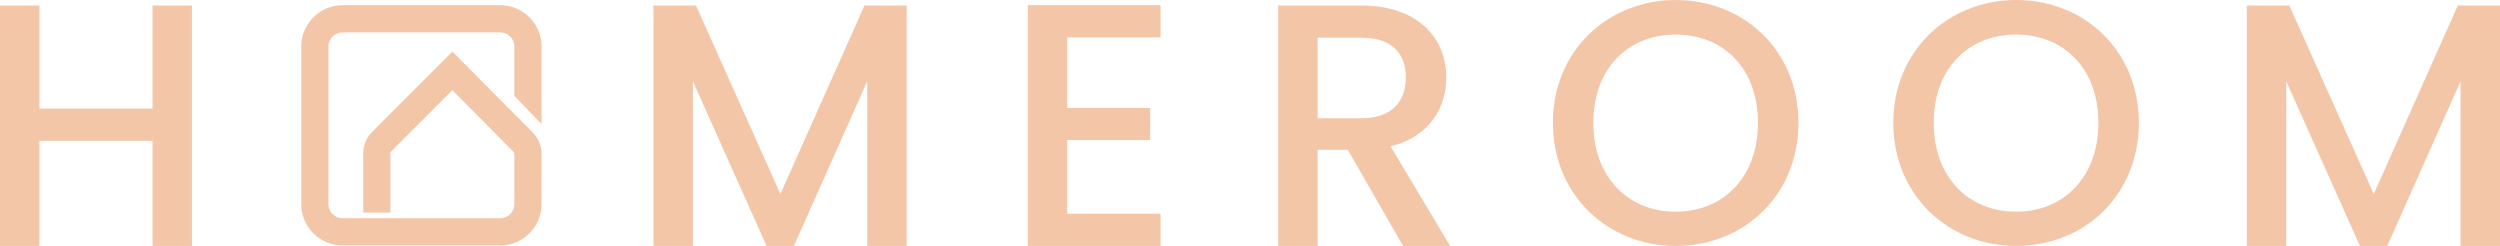 <?xml version="1.0" encoding="UTF-8"?> <svg xmlns="http://www.w3.org/2000/svg" width="1920" height="188.869" viewBox="0 0 1920 188.869"><g id="Group_59" data-name="Group 59" transform="translate(-72.597 172.814)"><path id="Path_49" data-name="Path 49" d="M1420.743,644.541h-86.864V725.3H1303.6V540.674h30.281v79.165h86.864V540.674h30.28V725.3h-30.28Z" transform="translate(-1231 -709.24)" fill="#f4c6a8"></path><path id="Path_50" data-name="Path 50" d="M1479.457,540.675h32.672l64.822,144.778L1641.5,540.675h32.411V725.293h-30.282V598.848L1587.31,725.293h-20.988l-56.583-126.445V725.293h-30.282Z" transform="translate(-905.005 -709.24)" fill="#f4c6a8"></path><path id="Path_51" data-name="Path 51" d="M1682.2,565.285h-71.723v54.192h63.753v24.7h-63.753v56.583H1682.2v24.7H1580.19V540.583H1682.2Z" transform="translate(-718.275 -709.41)" fill="#f4c6a8"></path><path id="Path_52" data-name="Path 52" d="M1711.344,540.675c43.831,0,65.352,25.241,65.352,55.254,0,21.78-11.691,45.161-42.771,52.863l45.69,76.5h-36.13l-42.5-73.843h-23.112v73.843h-30.281V540.675Zm0,24.7h-33.471v61.894h33.471c23.641,0,34.27-13.013,34.27-31.343,0-18.592-10.629-30.552-34.27-30.552" transform="translate(-593.332 -709.24)" fill="#f4c6a8"></path><path id="Path_53" data-name="Path 53" d="M1815.816,728.054c-52.069,0-94.3-39.05-94.3-94.564,0-55.254,42.235-94.3,94.3-94.3,52.6,0,94.3,39.05,94.3,94.3,0,55.514-41.7,94.564-94.3,94.564m0-26.3c36.654,0,63.216-26.563,63.216-68.264s-26.562-67.744-63.216-67.744-63.224,26.032-63.224,67.744,26.564,68.264,63.224,68.264" transform="translate(-456.303 -712)" fill="#f4c6a8"></path><path id="Path_54" data-name="Path 54" d="M1907.424,728.054c-52.073,0-94.3-39.05-94.3-94.564,0-55.254,42.231-94.3,94.3-94.3,52.594,0,94.3,39.05,94.3,94.3,0,55.514-41.7,94.564-94.3,94.564m0-26.3c36.653,0,63.216-26.563,63.216-68.264s-26.563-67.744-63.216-67.744S1844.2,591.777,1844.2,633.49s26.563,68.264,63.224,68.264" transform="translate(-286.488 -712)" fill="#f4c6a8"></path><path id="Path_55" data-name="Path 55" d="M1908.265,540.675h32.672l64.823,144.778,64.546-144.778h32.409V725.293h-30.281V598.848l-56.315,126.445h-20.99l-56.584-126.445V725.293h-30.28Z" transform="translate(-110.117 -709.24)" fill="#f4c6a8"></path><g id="Group_60" data-name="Group 60" transform="translate(-0.694 7.303)"><path id="Path_56" data-name="Path 56" d="M1550.23,604.768V568.739a15.438,15.438,0,0,0-15.42-15.419H1413.871a15.437,15.437,0,0,0-15.419,15.419V689.615a15.437,15.437,0,0,0,15.419,15.419H1534.81a15.437,15.437,0,0,0,15.42-15.419V651.343a7.281,7.281,0,0,0-2.127-5.163l-49.975-50.358L1448.2,645.746a7.286,7.286,0,0,0-2.147,5.183v40.693h-11.9V650.929a19.113,19.113,0,0,1,5.633-13.6l58.371-58.371,58.393,58.838a19.109,19.109,0,0,1,5.58,13.547v38.272a27.353,27.353,0,0,1-27.322,27.321H1413.871a27.353,27.353,0,0,1-27.321-27.321V568.739a27.353,27.353,0,0,1,27.321-27.322H1534.81a27.354,27.354,0,0,1,27.322,27.322v48.327Z" transform="translate(-1077.409 -713.042)" fill="#f4c6a8"></path><path id="Path_57" data-name="Path 57" d="M1537.673,724.3H1416.735a31.861,31.861,0,0,1-31.827-31.823V571.6a31.86,31.86,0,0,1,31.827-31.824h120.939A31.858,31.858,0,0,1,1569.5,571.6v59.455l-20.909-21.6V571.6a10.926,10.926,0,0,0-10.915-10.914H1416.735a10.929,10.929,0,0,0-10.918,10.914V692.476a10.927,10.927,0,0,0,10.918,10.914h120.939a10.924,10.924,0,0,0,10.915-10.914V654.2a2.774,2.774,0,0,0-.818-1.99l-46.791-47.149-46.728,46.726a2.77,2.77,0,0,0-.826,2v45.2h-20.909v-45.2a23.586,23.586,0,0,1,6.947-16.78l61.572-61.572,61.578,62.049A23.593,23.593,0,0,1,1569.5,654.2v38.272a31.859,31.859,0,0,1-31.823,31.823M1416.735,548.783a22.844,22.844,0,0,0-22.817,22.817V692.476a22.844,22.844,0,0,0,22.817,22.817h120.939a22.842,22.842,0,0,0,22.817-22.817V654.2a14.63,14.63,0,0,0-4.274-10.373L1501.011,588.2l-55.176,55.173a14.645,14.645,0,0,0-4.313,10.415v36.191h2.894V653.79a11.752,11.752,0,0,1,3.464-8.364L1501,592.3l53.161,53.57a11.756,11.756,0,0,1,3.434,8.334v38.272a19.946,19.946,0,0,1-19.924,19.923H1416.735a19.946,19.946,0,0,1-19.924-19.923V571.6a19.944,19.944,0,0,1,19.924-19.921h120.939A19.944,19.944,0,0,1,1557.6,571.6v34.207l2.893,2.989V571.6a22.842,22.842,0,0,0-22.817-22.817Z" transform="translate(-1080.273 -715.906)" fill="#f4c6a8"></path></g></g></svg> 